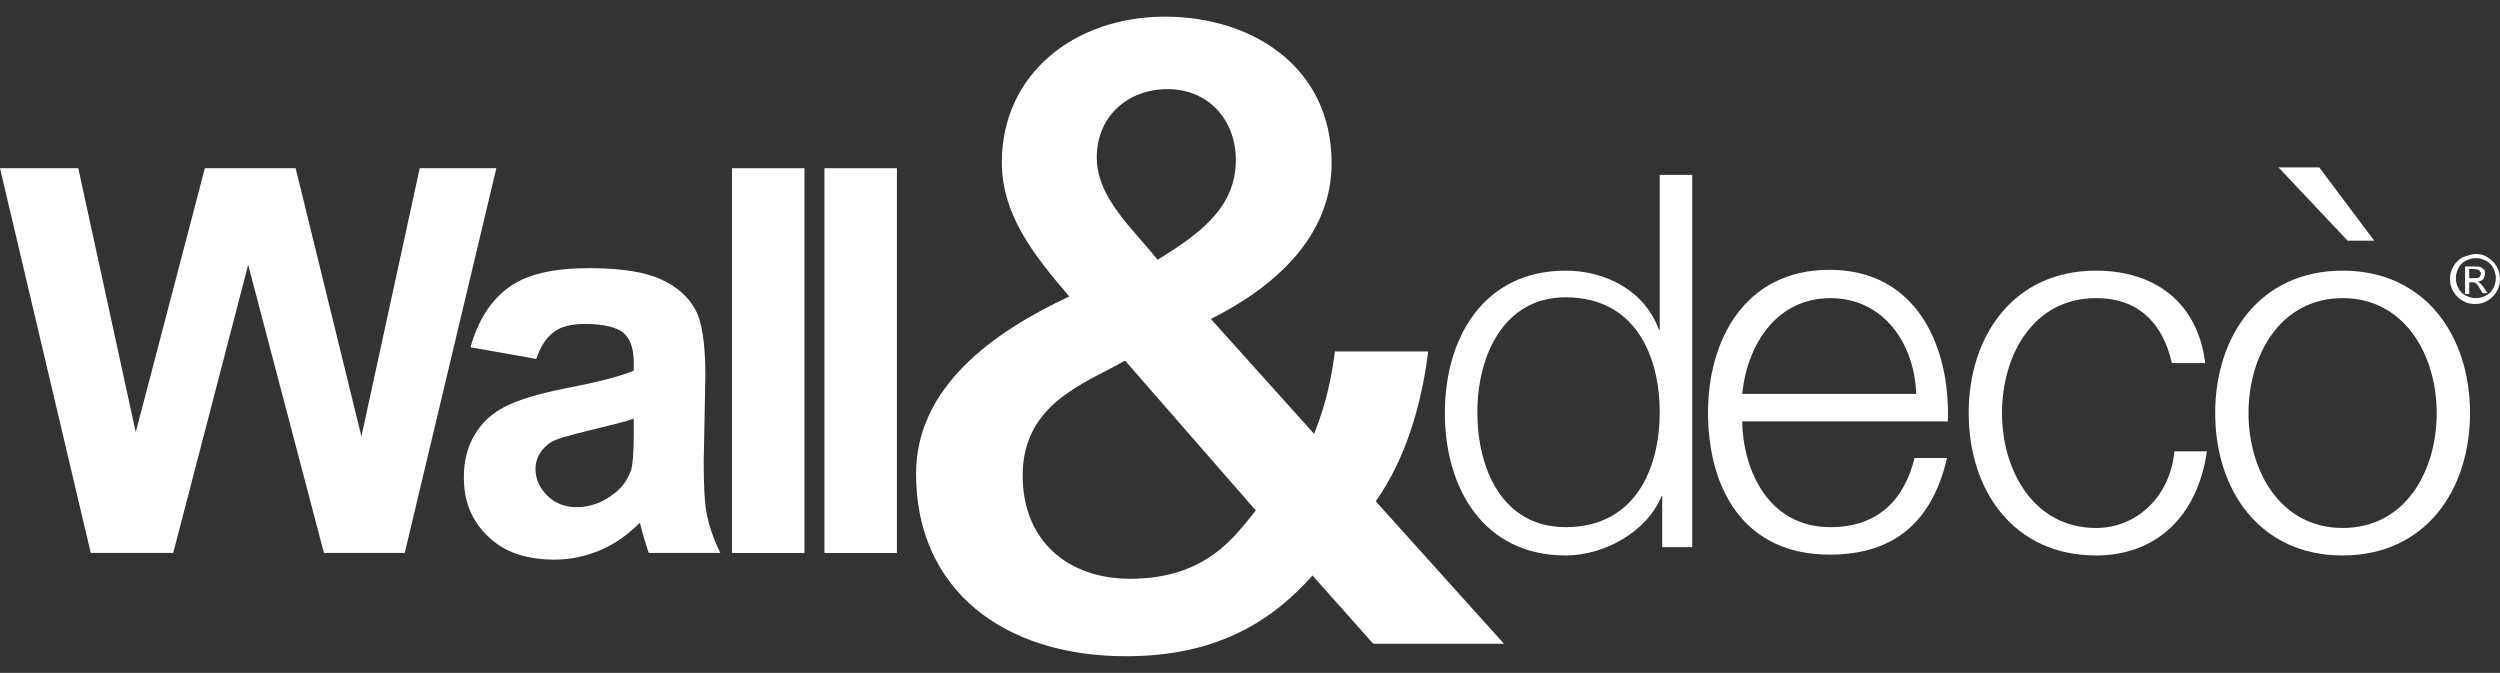 <?xml version="1.0" encoding="UTF-8"?> <svg xmlns="http://www.w3.org/2000/svg" xmlns:xlink="http://www.w3.org/1999/xlink" version="1.1" id="Layer_1" x="0px" y="0px" viewBox="0 0 300.2 80.8" style="enable-background:new 0 0 300.2 80.8;" xml:space="preserve"><rect x="0" y="0" width="300.2" height="80.8" fill="#333333" stroke="none"/> <style type="text/css"> .st0{fill:#FFFFFF;} .st1{clip-path:url(#SVGID_00000083063816283039923900000005742926634538794379_);fill:#FFFFFF;} .st2{clip-path:url(#SVGID_00000116951998752422313790000016558339641889324979_);fill:#FFFFFF;} .st3{clip-path:url(#SVGID_00000008124493442298366360000009411953475565436308_);fill:#FFFFFF;} .st4{clip-path:url(#SVGID_00000090979638391940041070000017876096535088881031_);fill:#FFFFFF;} .st5{clip-path:url(#SVGID_00000003809785405133276210000007958506299835955388_);fill:#FFFFFF;} .st6{clip-path:url(#SVGID_00000032616660945390827280000006356833647224576170_);fill:#FFFFFF;} .st7{clip-path:url(#SVGID_00000175292841453899605820000018088046216675921341_);fill:#FFFFFF;} .st8{clip-path:url(#SVGID_00000157987693497544744920000007480453775465954446_);fill:#FFFFFF;} .st9{clip-path:url(#SVGID_00000132078869154720578640000010500659605040496050_);fill:#FFFFFF;} </style> <g> <polygon class="st0" points="50.4,20.2 43.4,52.4 35.5,20.2 24.6,20.2 16.3,51.9 9.4,20.2 0,20.2 10.9,66.4 20.8,66.4 29.8,31.8 38.9,66.4 48.6,66.4 59.6,20.2 "></polygon> <g> <g> <defs> <rect id="SVGID_1_" width="300.2" height="80.8"></rect> </defs> <clipPath id="SVGID_00000145776275126983398750000014814849594928038831_"> <use xlink:href="#SVGID_1_" style="overflow:visible;"></use> </clipPath> <path style="clip-path:url(#SVGID_00000145776275126983398750000014814849594928038831_);fill:#FFFFFF;" d="M64.4,43.1l-7.9-1.4 c0.9-3.2,2.4-5.6,4.6-7.2c2.2-1.6,5.4-2.3,9.7-2.3c3.9,0,6.8,0.5,8.7,1.4s3.2,2.1,4,3.6c0.8,1.4,1.2,4.1,1.2,7.9l-0.2,10.3 c0,2.9,0.1,5.1,0.4,6.5c0.3,1.4,0.8,2.9,1.6,4.5h-8.6c-0.2-0.6-0.5-1.5-0.8-2.6c-0.1-0.5-0.2-0.9-0.3-1c-1.5,1.5-3.1,2.6-4.8,3.3 c-1.7,0.7-3.5,1.1-5.4,1.1c-3.4,0-6.1-0.9-8-2.8c-2-1.9-2.9-4.2-2.9-7.1c0-1.9,0.4-3.6,1.3-5.1c0.9-1.5,2.1-2.6,3.7-3.4 c1.6-0.8,3.9-1.5,6.9-2.1c4.1-0.8,6.9-1.5,8.5-2.2v-0.9c0-1.7-0.4-2.9-1.2-3.6s-2.4-1.1-4.7-1.1c-1.5,0-2.8,0.3-3.6,0.9 C65.6,40.5,64.9,41.6,64.4,43.1 M76,50.3c-1.1,0.4-2.9,0.8-5.3,1.4s-4,1-4.7,1.5c-1.1,0.8-1.7,1.9-1.7,3.1s0.5,2.3,1.4,3.2 c0.9,0.9,2.1,1.4,3.5,1.4c1.6,0,3.1-0.5,4.5-1.6c1.1-0.8,1.7-1.8,2.1-2.9c0.2-0.8,0.3-2.2,0.3-4.3v-1.8H76z"></path> </g> <g> <defs> <rect id="SVGID_00000152237176477865515060000003791953984293548438_" width="300.2" height="80.8"></rect> </defs> <clipPath id="SVGID_00000093158200444749663820000004708408076035831739_"> <use xlink:href="#SVGID_00000152237176477865515060000003791953984293548438_" style="overflow:visible;"></use> </clipPath> <rect x="87.9" y="20.2" style="clip-path:url(#SVGID_00000093158200444749663820000004708408076035831739_);fill:#FFFFFF;" width="8.7" height="46.2"></rect> </g> <g> <defs> <rect id="SVGID_00000114062966822269435080000005922992321803655862_" width="300.2" height="80.8"></rect> </defs> <clipPath id="SVGID_00000103953823868365522080000005255766577651827113_"> <use xlink:href="#SVGID_00000114062966822269435080000005922992321803655862_" style="overflow:visible;"></use> </clipPath> <rect x="99" y="20.2" style="clip-path:url(#SVGID_00000103953823868365522080000005255766577651827113_);fill:#FFFFFF;" width="8.7" height="46.2"></rect> </g> <g> <defs> <rect id="SVGID_00000044139946347646637200000000473063251851218605_" width="300.2" height="80.8"></rect> </defs> <clipPath id="SVGID_00000049204099872712088880000009754284829853957795_"> <use xlink:href="#SVGID_00000044139946347646637200000000473063251851218605_" style="overflow:visible;"></use> </clipPath> <path style="clip-path:url(#SVGID_00000049204099872712088880000009754284829853957795_);fill:#FFFFFF;" d="M297.3,30.5 c0.5,0,1,0.1,1.4,0.4c0.5,0.3,0.8,0.6,1.1,1.1c0.3,0.5,0.4,1,0.4,1.5s-0.1,1-0.4,1.5s-0.6,0.8-1.1,1.1c-0.5,0.3-0.9,0.4-1.5,0.4 s-1-0.1-1.5-0.4s-0.8-0.6-1.1-1.1s-0.4-1-0.4-1.5s0.1-1,0.4-1.5s0.6-0.8,1.1-1.1C296.3,30.7,296.8,30.5,297.3,30.5 M297.3,31 c-0.4,0-0.8,0.1-1.2,0.3c-0.4,0.2-0.7,0.5-0.9,0.9c-0.2,0.4-0.3,0.8-0.3,1.2c0,0.4,0.1,0.8,0.3,1.2c0.2,0.4,0.5,0.7,0.9,0.9 c0.4,0.2,0.8,0.3,1.2,0.3c0.4,0,0.8-0.1,1.2-0.3c0.4-0.2,0.7-0.5,0.9-0.9c0.2-0.4,0.3-0.8,0.3-1.2c0-0.4-0.1-0.8-0.3-1.2 c-0.2-0.4-0.5-0.7-0.9-0.9S297.7,31,297.3,31 M296,35.2V32h1.1c0.4,0,0.6,0,0.8,0.1c0.2,0.1,0.3,0.2,0.4,0.3 c0.1,0.1,0.1,0.3,0.1,0.5s-0.1,0.4-0.2,0.6c-0.2,0.2-0.4,0.3-0.7,0.3c0.1,0,0.2,0.1,0.3,0.2c0.1,0.1,0.3,0.3,0.5,0.6l0.4,0.6 h-0.6l-0.3-0.5c-0.2-0.4-0.4-0.6-0.5-0.7s-0.2-0.1-0.4-0.1h-0.4v1.4H296V35.2z M296.5,33.4h0.6c0.3,0,0.5,0,0.6-0.1 s0.2-0.2,0.2-0.4c0-0.1,0-0.2-0.1-0.3c0-0.1-0.1-0.1-0.2-0.2c-0.1,0-0.3-0.1-0.5-0.1h-0.6V33.4z"></path> </g> <g> <defs> <rect id="SVGID_00000181065851433180763200000010967949846718390434_" width="300.2" height="80.8"></rect> </defs> <clipPath id="SVGID_00000000187174824239500540000014855943654351139716_"> <use xlink:href="#SVGID_00000181065851433180763200000010967949846718390434_" style="overflow:visible;"></use> </clipPath> <path style="clip-path:url(#SVGID_00000000187174824239500540000014855943654351139716_);fill:#FFFFFF;" d="M203.2,65.7h-3.6 v-6.1h-0.1c-1.7,4.2-6.8,7.1-11.5,7.1c-9.8,0-14.5-8-14.5-17.1s4.7-17.1,14.5-17.1c4.8,0,9.5,2.4,11.2,7.1h0.1V21h3.9V65.7z M188,63.3c8.4,0,11.3-7.1,11.3-13.8c0-6.7-2.9-13.8-11.3-13.8c-7.5,0-10.6,7.1-10.6,13.8C177.4,56.3,180.4,63.3,188,63.3"></path> </g> <g> <defs> <rect id="SVGID_00000143600827104300217450000005996528438021021582_" width="300.2" height="80.8"></rect> </defs> <clipPath id="SVGID_00000158730612842412992490000007315504344942517906_"> <use xlink:href="#SVGID_00000143600827104300217450000005996528438021021582_" style="overflow:visible;"></use> </clipPath> <path style="clip-path:url(#SVGID_00000158730612842412992490000007315504344942517906_);fill:#FFFFFF;" d="M209.2,50.6 c0.1,5.8,3.1,12.7,10.6,12.7c5.8,0,8.9-3.4,10.1-8.3h3.9c-1.7,7.3-6,11.6-14.1,11.6c-10.3,0-14.6-7.9-14.6-17.1 c0-8.5,4.3-17.1,14.6-17.1c10.4,0,14.5,9.1,14.2,18.2H209.2z M230.1,47.3c-0.2-6-3.9-11.5-10.3-11.5c-6.5,0-10,5.6-10.6,11.5 H230.1z"></path> </g> <g> <defs> <rect id="SVGID_00000163763916300557792490000004507974413472301193_" width="300.2" height="80.8"></rect> </defs> <clipPath id="SVGID_00000056416802023411250600000009039106526612157331_"> <use xlink:href="#SVGID_00000163763916300557792490000004507974413472301193_" style="overflow:visible;"></use> </clipPath> <path style="clip-path:url(#SVGID_00000056416802023411250600000009039106526612157331_);fill:#FFFFFF;" d="M260.8,43.6 c-1.1-4.8-4-7.8-9.1-7.8c-7.6,0-11.3,6.9-11.3,13.8s3.8,13.8,11.3,13.8c4.9,0,8.9-3.8,9.4-9.2h3.9c-1.1,7.8-6.1,12.5-13.3,12.5 c-9.9,0-15.3-7.8-15.3-17.1s5.4-17.1,15.3-17.1c6.9,0,12.2,3.7,13.1,11.1C264.8,43.6,260.8,43.6,260.8,43.6z"></path> </g> <g> <defs> <rect id="SVGID_00000023254666228355794360000015135613975875430846_" width="300.2" height="80.8"></rect> </defs> <clipPath id="SVGID_00000117652251365702965330000010251605723819944579_"> <use xlink:href="#SVGID_00000023254666228355794360000015135613975875430846_" style="overflow:visible;"></use> </clipPath> <path style="clip-path:url(#SVGID_00000117652251365702965330000010251605723819944579_);fill:#FFFFFF;" d="M296.6,49.6 c0,9.3-5.4,17.1-15.3,17.1S266,58.9,266,49.6s5.4-17.1,15.3-17.1S296.6,40.3,296.6,49.6 M270,49.6c0,6.9,3.8,13.8,11.3,13.8 c7.6,0,11.3-6.9,11.3-13.8s-3.8-13.8-11.3-13.8S270,42.7,270,49.6 M273.6,20.1h4.9l6.6,8.8h-3.2L273.6,20.1z"></path> </g> <g> <defs> <rect id="SVGID_00000067925112737007067620000018166798226738840477_" width="300.2" height="80.8"></rect> </defs> <clipPath id="SVGID_00000104668565180655910840000005379694396907245960_"> <use xlink:href="#SVGID_00000067925112737007067620000018166798226738840477_" style="overflow:visible;"></use> </clipPath> <path style="clip-path:url(#SVGID_00000104668565180655910840000005379694396907245960_);fill:#FFFFFF;" d="M157.6,69.1 c-5.9,6.7-13.1,9.7-22.4,9.7c-14.7,0-25.2-8-25.2-21.9c0-10.4,9.2-17,18.4-21.3c-4.1-4.8-8.1-9.7-8.1-16.1 C120.3,8.9,129,2,139.9,2c10.3,0,20,5.9,20,17.6c0,8.7-6.7,14.8-14.5,18.7l12.4,13.8c0.9-2.3,1.9-5.2,2.5-9.9h11.2 c-0.8,6.4-2.7,12.9-6.3,18l15.4,17.1h-15.7L157.6,69.1z M135.1,43.3c-4.7,2.7-12.3,5.1-12.3,13.8c0,7.9,5.5,12.4,12.9,12.4 c9.3,0,12.7-5.3,15.1-8.2L135.1,43.3z M131.7,18.9c0,4.9,4.4,8.6,7.3,12.3c4.8-3,9.4-6.1,9.4-12c0-4.8-3.3-8.5-8.2-8.5 C135.5,10.7,131.7,13.9,131.7,18.9"></path> </g> </g> </g> </svg> 